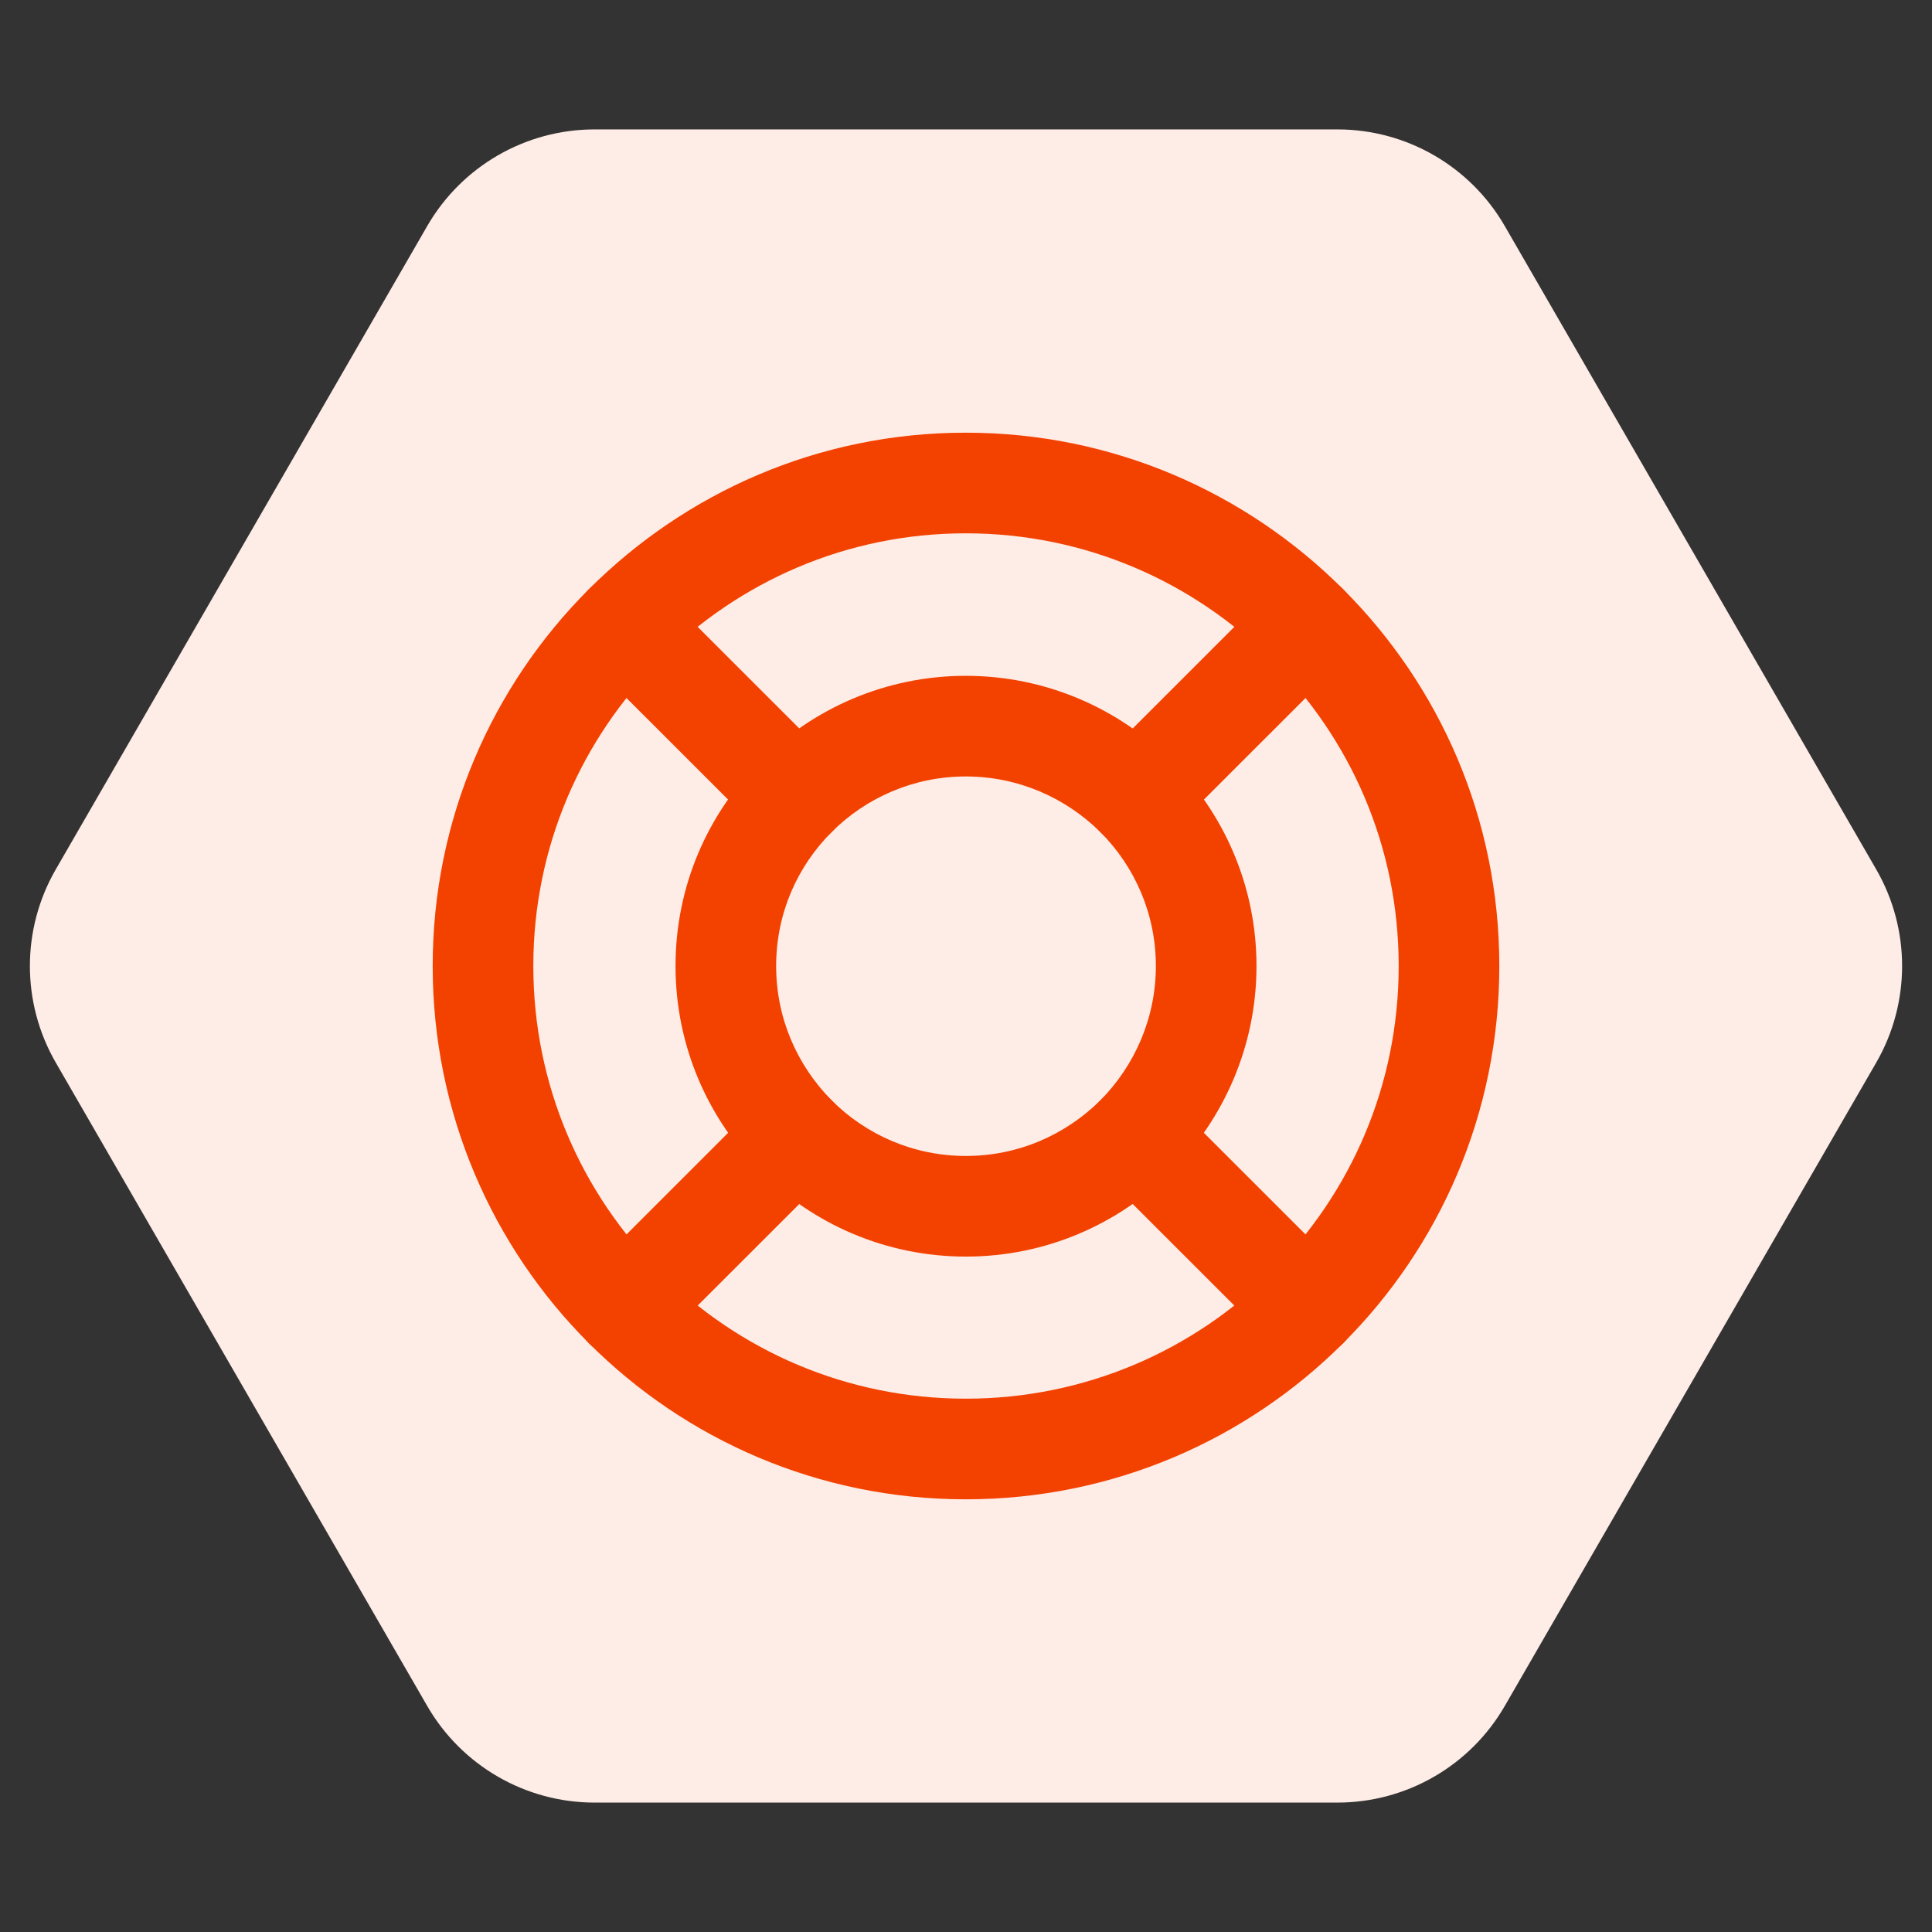 <svg width="120" height="120" viewBox="0 0 120 120" fill="none" xmlns="http://www.w3.org/2000/svg">
<rect x="0" y="0" width="120" height="120" fill="#333333" stroke="none"/>
<path d="M3.464 66C1.321 62.287 1.321 57.713 3.464 54L26.536 14.039C28.68 10.326 32.641 8.038 36.928 8.038H83.072C87.359 8.038 91.32 10.326 93.464 14.039L116.536 54C118.679 57.713 118.679 62.287 116.536 66L93.464 105.962C91.32 109.674 87.359 111.962 83.072 111.962H36.928C32.641 111.962 28.68 109.674 26.536 105.962L3.464 66Z" fill="#FEECE6"/>
<path fill-rule="evenodd" clip-rule="evenodd" d="M36.576 36.597C42.566 30.61 50.815 26.875 59.987 26.875C69.157 26.875 77.432 30.608 83.424 36.597C89.419 42.589 93.125 50.836 93.125 60C93.125 69.161 89.421 77.434 83.424 83.428C77.426 89.424 69.124 93.125 59.987 93.125C50.848 93.125 42.572 89.422 36.576 83.428C30.578 77.433 26.875 69.134 26.875 60C26.875 50.863 30.58 42.59 36.576 36.597ZM59.987 33.125C52.554 33.125 45.872 36.142 40.995 41.017C36.123 45.887 33.125 52.589 33.125 60C33.125 67.414 36.125 74.141 40.995 79.008C45.867 83.878 52.572 86.875 59.987 86.875C67.406 86.875 74.136 83.876 79.005 79.008C83.876 74.14 86.875 67.438 86.875 60C86.875 52.565 83.878 45.888 79.005 41.017C74.13 36.144 67.423 33.125 59.987 33.125ZM59.987 48.227C56.738 48.227 53.79 49.547 51.659 51.677C49.526 53.809 48.208 56.73 48.208 60C48.208 63.265 49.523 66.19 51.664 68.353C53.795 70.48 56.74 71.799 59.987 71.799C63.252 71.799 66.177 70.486 68.341 68.348C70.477 66.187 71.793 63.24 71.793 60C71.793 56.755 70.474 53.812 68.346 51.682C66.184 49.544 63.232 48.227 59.987 48.227ZM47.241 47.257C50.493 44.006 55.01 41.977 59.987 41.977C64.967 41.977 69.478 44.007 72.749 47.246L72.76 47.257C76.012 50.508 78.043 55.024 78.043 60C78.043 64.978 76.01 69.488 72.77 72.758L72.749 72.779L72.749 72.779C69.48 76.016 64.995 78.049 59.987 78.049C55.01 78.049 50.493 76.019 47.241 72.769L47.23 72.758C43.992 69.49 41.958 65.007 41.958 60C41.958 54.996 43.99 50.506 47.241 47.257Z" fill="#F34100"/>
<path fill-rule="evenodd" clip-rule="evenodd" d="M68.341 68.349C69.561 67.129 71.54 67.128 72.76 68.348L83.425 79.008C84.645 80.228 84.646 82.207 83.425 83.428C82.205 84.648 80.227 84.649 79.006 83.429L68.341 72.769C67.121 71.549 67.121 69.57 68.341 68.349Z" fill="#F34100"/>
<path fill-rule="evenodd" clip-rule="evenodd" d="M36.575 36.599C37.795 35.379 39.774 35.378 40.995 36.598L51.659 47.258C52.88 48.478 52.88 50.457 51.66 51.678C50.44 52.898 48.461 52.899 47.24 51.679L36.576 41.019C35.355 39.799 35.355 37.82 36.575 36.599Z" fill="#F34100"/>
<path fill-rule="evenodd" clip-rule="evenodd" d="M51.66 68.349C52.88 69.57 52.88 71.549 51.659 72.769L40.995 83.429C39.774 84.649 37.795 84.648 36.575 83.428C35.355 82.207 35.355 80.228 36.576 79.008L47.24 68.348C48.461 67.128 50.44 67.129 51.66 68.349Z" fill="#F34100"/>
<path fill-rule="evenodd" clip-rule="evenodd" d="M83.425 36.599C84.646 37.82 84.645 39.799 83.425 41.019L72.76 51.679C71.54 52.899 69.561 52.898 68.341 51.678C67.121 50.457 67.121 48.478 68.341 47.258L79.006 36.598C80.227 35.378 82.205 35.379 83.425 36.599Z" fill="#F34100"/>
</svg>
